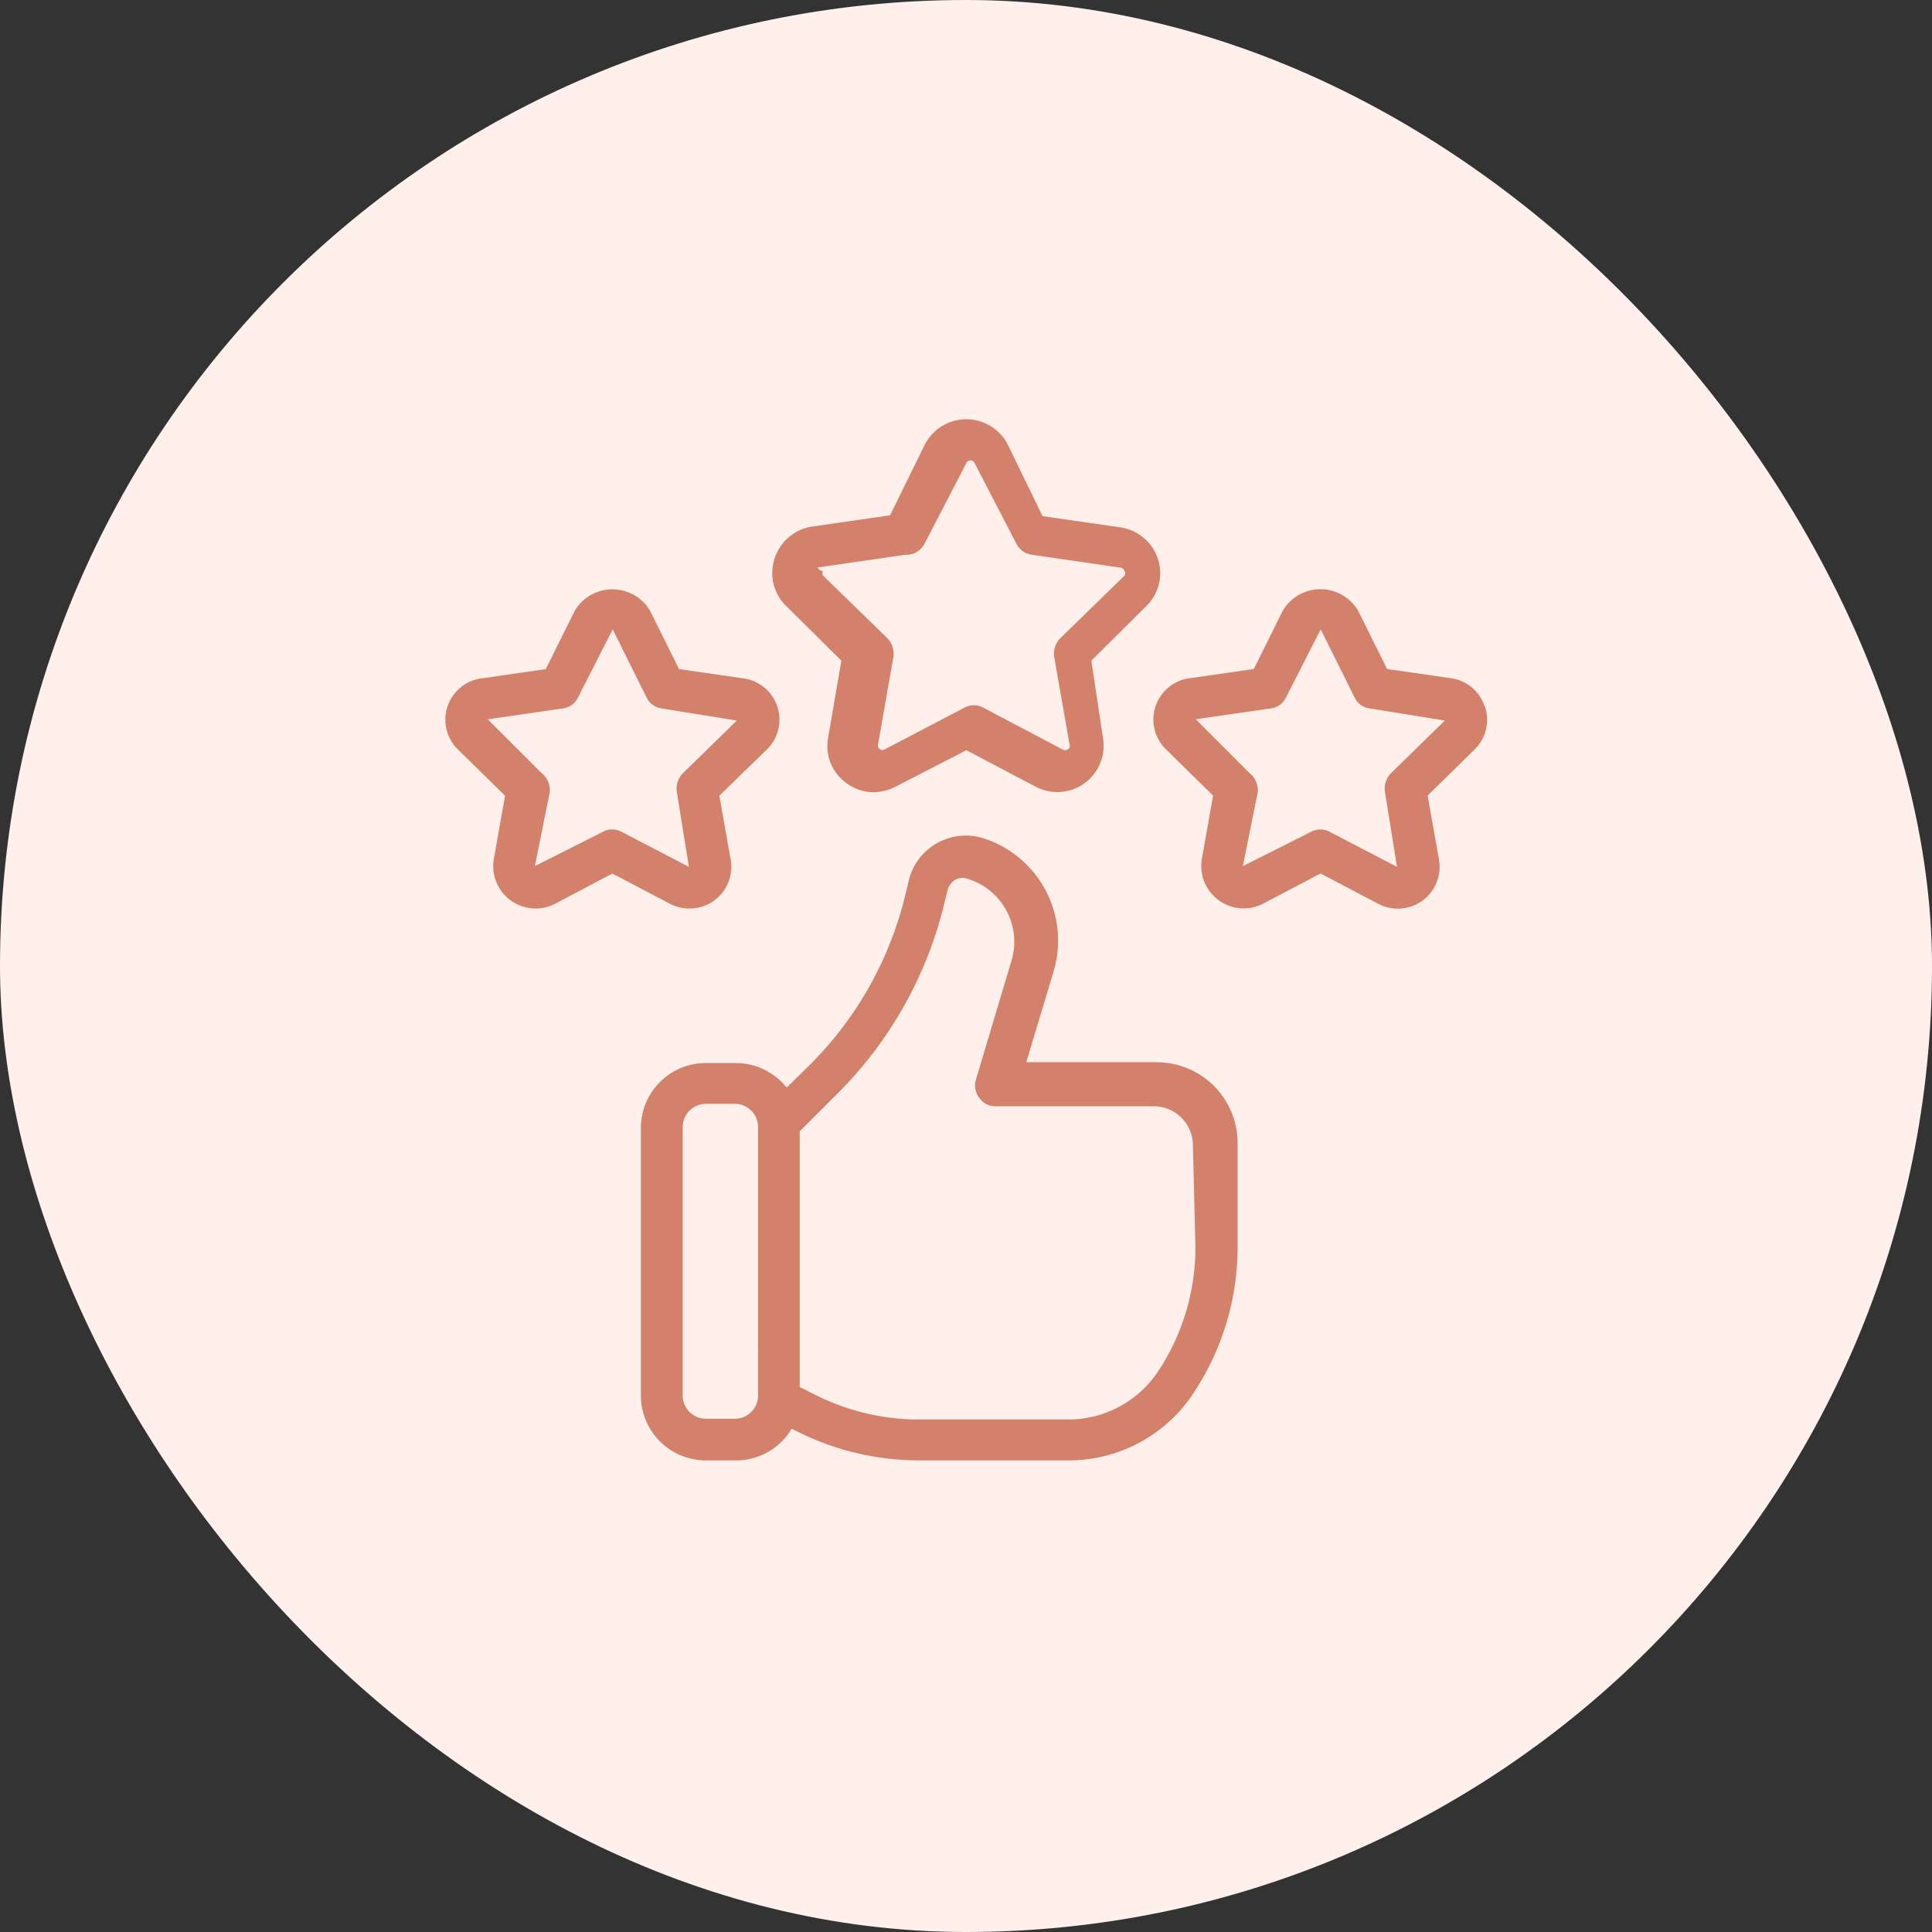 <svg xmlns="http://www.w3.org/2000/svg" xmlns:xlink="http://www.w3.org/1999/xlink" width="82" height="82" viewBox="0 0 82 82">
  <rect x="0" y="0" width="82" height="82" fill="#333333" stroke="none"/>
  <defs>
    <clipPath id="clip-path">
      <rect id="Rectangle_1250" data-name="Rectangle 1250" width="44.218" height="44.188" fill="#d3816b"/>
    </clipPath>
  </defs>
  <g id="Groupe_72" data-name="Groupe 72" transform="translate(-200 -770)">
    <rect id="Image_1" data-name="Image 1" width="82" height="82" rx="41" transform="translate(200 770)" fill="#fff0ec"/>
    <g id="Groupe_63" data-name="Groupe 63" transform="translate(218.891 787.795)">
      <g id="Groupe_62" data-name="Groupe 62" clip-path="url(#clip-path)">
        <path id="Tracé_86" data-name="Tracé 86" d="M107.883,192.377h-5.516l1.149-3.818a4.561,4.561,0,0,0-2.935-5.675,2.493,2.493,0,0,0-3.148,1.587q-.029.089-.052.181l-.177.742a15.221,15.221,0,0,1-4,7.071l-1.008.99a2.757,2.757,0,0,0-2.139-1.043h-1.29a2.758,2.758,0,0,0-2.758,2.722V206.52a2.758,2.758,0,0,0,2.758,2.758h1.29a2.74,2.74,0,0,0,2.351-1.344l.247.124a11.579,11.579,0,0,0,5.144,1.22h6.346a6.329,6.329,0,0,0,5.3-2.828,11.208,11.208,0,0,0,1.891-6.24v-4.4a3.43,3.43,0,0,0-3.429-3.43Zm-16.9,14.143a.99.99,0,0,1-.99.99h-1.22a.99.99,0,0,1-.99-.99V195.135a.99.99,0,0,1,.99-.99h1.29a.99.99,0,0,1,.919.99Zm18.562-6.311a9.511,9.511,0,0,1-1.591,5.3,4.579,4.579,0,0,1-3.8,2.033H97.806a9.777,9.777,0,0,1-4.349-1.025l-.707-.354V195.312l1.626-1.626a17.023,17.023,0,0,0,4.472-7.885l.177-.725a.76.76,0,0,1,.354-.46.708.708,0,0,1,.566,0,2.793,2.793,0,0,1,1.769,3.532v0l-1.485,4.968a.884.884,0,0,0,.141.778.849.849,0,0,0,.707.354h6.7a1.662,1.662,0,0,1,1.662,1.662Z" transform="translate(-77.699 -165.089)" fill="#d3816b"/>
        <path id="Tracé_87" data-name="Tracé 87" d="M146.562,10.246,146,13.516a1.927,1.927,0,0,0,.778,1.927,1.962,1.962,0,0,0,1.149.389,2.086,2.086,0,0,0,.919-.23l3.023-1.556,2.952,1.556a1.967,1.967,0,0,0,2.846-2.068l-.495-3.288,2.316-2.3A1.945,1.945,0,0,0,160,5.932a1.98,1.98,0,0,0-1.591-1.344L155.1,4.111l-1.467-3.023a1.98,1.98,0,0,0-3.536,0L148.63,4.076l-3.306.477A1.98,1.98,0,0,0,143.733,5.9a1.945,1.945,0,0,0,.513,2.051ZM145.5,6.3l3.765-.548a.866.866,0,0,0,.831-.477l1.768-3.412a.194.194,0,0,1,.354,0l1.768,3.412a.866.866,0,0,0,.672.477l3.765.548a.212.212,0,0,1,.159.141.194.194,0,0,1,0,.194l-2.722,2.652a.937.937,0,0,0-.265.8l.654,3.73a.159.159,0,0,1-.088.195.177.177,0,0,1-.212,0l-3.359-1.768a.831.831,0,0,0-.813,0L148.4,14.011a.189.189,0,0,1-.283-.195l.654-3.73a.937.937,0,0,0-.265-.8l-2.722-2.652a.194.194,0,0,1,0-.194.212.212,0,0,1-.212-.141Z" transform="translate(-129.743 0)" fill="#d3816b"/>
        <path id="Tracé_88" data-name="Tracé 88" d="M10.349,88.15a1.768,1.768,0,0,0,1.768-2.1l-.477-2.687,1.98-1.927a1.768,1.768,0,0,0-.99-3.058l-2.7-.389-1.22-2.457a1.856,1.856,0,0,0-3.217,0l-1.22,2.457-2.7.389a1.768,1.768,0,0,0-.99,3.058l1.962,1.927-.477,2.687a1.8,1.8,0,0,0,2.616,1.892L7.1,86.665l2.422,1.273A1.769,1.769,0,0,0,10.349,88.15ZM7.1,84.791a.813.813,0,0,0-.407.106l-2.881,1.45L4.445,83.2a.937.937,0,0,0-.354-.8l-2.28-2.28,3.182-.46a.831.831,0,0,0,.654-.477l1.467-2.881,1.432,2.881a.831.831,0,0,0,.654.477l3.182.513L10.1,82.4a.937.937,0,0,0-.265.8l.513,3.182L7.5,84.9a.813.813,0,0,0-.407-.106" transform="translate(0 -67.385)" fill="#d3816b"/>
        <path id="Tracé_89" data-name="Tracé 89" d="M324.936,79.593a1.768,1.768,0,0,0-1.45-1.22l-2.7-.389-1.22-2.457a1.856,1.856,0,0,0-3.217,0l-1.22,2.457-2.7.389a1.768,1.768,0,0,0-.99,3.058l1.962,1.927-.477,2.687a1.8,1.8,0,0,0,2.616,1.891l2.422-1.273,2.422,1.273a1.775,1.775,0,0,0,2.6-1.891l-.477-2.687,1.962-1.927a1.768,1.768,0,0,0,.477-1.839M320.959,82.4a.937.937,0,0,0-.265.8l.513,3.182L318.36,84.9a.831.831,0,0,0-.813,0l-2.882,1.45L315.3,83.2a.937.937,0,0,0-.354-.8l-2.281-2.281,3.182-.46a.831.831,0,0,0,.654-.477l1.467-2.882,1.432,2.882a.831.831,0,0,0,.654.477l3.182.513Z" transform="translate(-280.805 -67.385)" fill="#d3816b"/>
      </g>
    </g>
  </g>
</svg>
